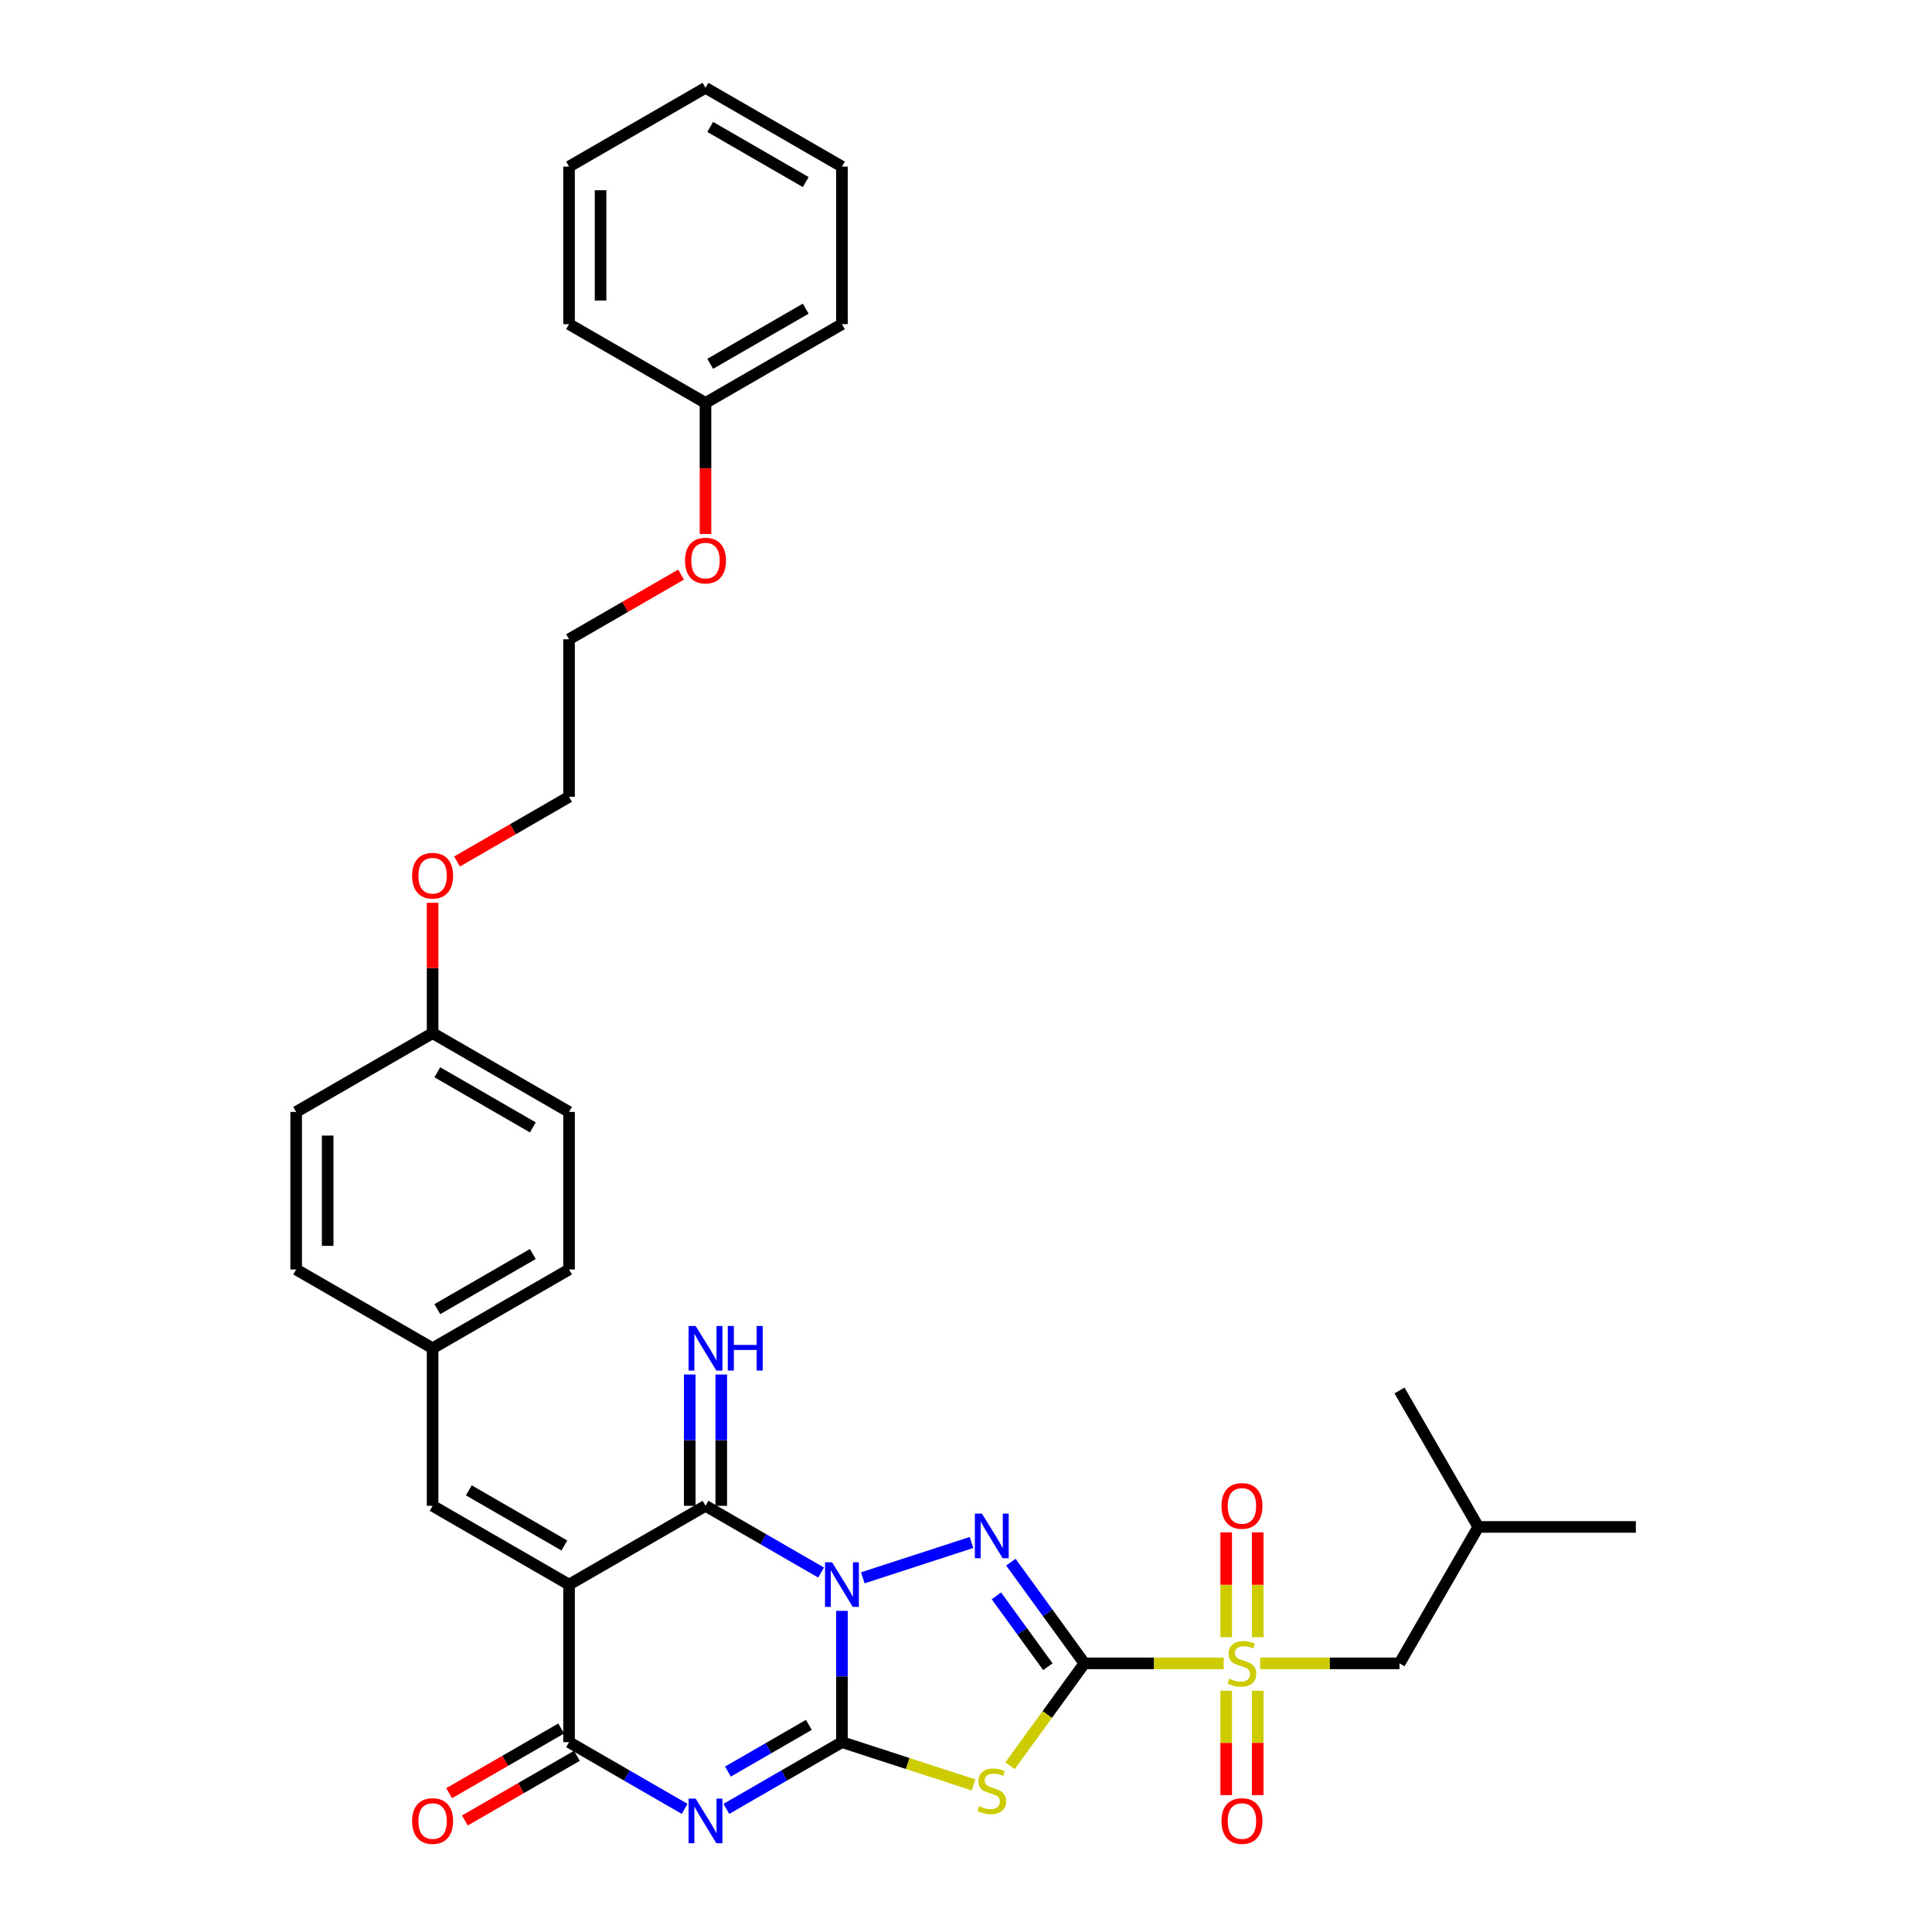 <?xml version='1.0' encoding='iso-8859-1'?>
<svg version='1.1' baseProfile='full'
              xmlns='http://www.w3.org/2000/svg'
                      xmlns:rdkit='http://www.rdkit.org/xml'
                      xmlns:xlink='http://www.w3.org/1999/xlink'
                  xml:space='preserve'
width='1000px' height='1000px' viewBox='0 0 1000 1000'>
<!-- END OF HEADER -->
<rect style='opacity:1.0;fill:#FFFFFF;stroke:none' width='1000' height='1000' x='0' y='0'> </rect>
<path class='bond-1' d='M 435.79,833.769 L 435.79,867.751' style='fill:none;fill-rule:evenodd;stroke:#0000FF;stroke-width:6px;stroke-linecap:butt;stroke-linejoin:miter;stroke-opacity:1' />
<path class='bond-1' d='M 435.79,867.751 L 435.79,901.733' style='fill:none;fill-rule:evenodd;stroke:#000000;stroke-width:6px;stroke-linecap:butt;stroke-linejoin:miter;stroke-opacity:1' />
<path class='bond-2' d='M 446.587,816.675 L 502.835,798.399' style='fill:none;fill-rule:evenodd;stroke:#0000FF;stroke-width:6px;stroke-linecap:butt;stroke-linejoin:miter;stroke-opacity:1' />
<path class='bond-6' d='M 424.992,813.949 L 395.079,796.679' style='fill:none;fill-rule:evenodd;stroke:#0000FF;stroke-width:6px;stroke-linecap:butt;stroke-linejoin:miter;stroke-opacity:1' />
<path class='bond-6' d='M 395.079,796.679 L 365.165,779.408' style='fill:none;fill-rule:evenodd;stroke:#000000;stroke-width:6px;stroke-linecap:butt;stroke-linejoin:miter;stroke-opacity:1' />
<path class='bond-0' d='M 561.283,860.958 L 542.251,834.764' style='fill:none;fill-rule:evenodd;stroke:#000000;stroke-width:6px;stroke-linecap:butt;stroke-linejoin:miter;stroke-opacity:1' />
<path class='bond-0' d='M 542.251,834.764 L 523.22,808.569' style='fill:none;fill-rule:evenodd;stroke:#0000FF;stroke-width:6px;stroke-linecap:butt;stroke-linejoin:miter;stroke-opacity:1' />
<path class='bond-0' d='M 542.378,862.687 L 529.056,844.35' style='fill:none;fill-rule:evenodd;stroke:#000000;stroke-width:6px;stroke-linecap:butt;stroke-linejoin:miter;stroke-opacity:1' />
<path class='bond-0' d='M 529.056,844.35 L 515.734,826.014' style='fill:none;fill-rule:evenodd;stroke:#0000FF;stroke-width:6px;stroke-linecap:butt;stroke-linejoin:miter;stroke-opacity:1' />
<path class='bond-7' d='M 561.283,860.958 L 597.336,860.958' style='fill:none;fill-rule:evenodd;stroke:#000000;stroke-width:6px;stroke-linecap:butt;stroke-linejoin:miter;stroke-opacity:1' />
<path class='bond-7' d='M 597.336,860.958 L 633.39,860.958' style='fill:none;fill-rule:evenodd;stroke:#CCCC00;stroke-width:6px;stroke-linecap:butt;stroke-linejoin:miter;stroke-opacity:1' />
<path class='bond-34' d='M 561.283,860.958 L 542.038,887.447' style='fill:none;fill-rule:evenodd;stroke:#000000;stroke-width:6px;stroke-linecap:butt;stroke-linejoin:miter;stroke-opacity:1' />
<path class='bond-34' d='M 542.038,887.447 L 522.792,913.936' style='fill:none;fill-rule:evenodd;stroke:#CCCC00;stroke-width:6px;stroke-linecap:butt;stroke-linejoin:miter;stroke-opacity:1' />
<path class='bond-3' d='M 435.79,901.733 L 405.876,919.004' style='fill:none;fill-rule:evenodd;stroke:#000000;stroke-width:6px;stroke-linecap:butt;stroke-linejoin:miter;stroke-opacity:1' />
<path class='bond-3' d='M 405.876,919.004 L 375.962,936.275' style='fill:none;fill-rule:evenodd;stroke:#0000FF;stroke-width:6px;stroke-linecap:butt;stroke-linejoin:miter;stroke-opacity:1' />
<path class='bond-3' d='M 418.661,892.79 L 397.721,904.879' style='fill:none;fill-rule:evenodd;stroke:#000000;stroke-width:6px;stroke-linecap:butt;stroke-linejoin:miter;stroke-opacity:1' />
<path class='bond-3' d='M 397.721,904.879 L 376.781,916.969' style='fill:none;fill-rule:evenodd;stroke:#0000FF;stroke-width:6px;stroke-linecap:butt;stroke-linejoin:miter;stroke-opacity:1' />
<path class='bond-4' d='M 435.79,901.733 L 469.847,912.799' style='fill:none;fill-rule:evenodd;stroke:#000000;stroke-width:6px;stroke-linecap:butt;stroke-linejoin:miter;stroke-opacity:1' />
<path class='bond-4' d='M 469.847,912.799 L 503.905,923.865' style='fill:none;fill-rule:evenodd;stroke:#CCCC00;stroke-width:6px;stroke-linecap:butt;stroke-linejoin:miter;stroke-opacity:1' />
<path class='bond-35' d='M 354.368,936.275 L 324.454,919.004' style='fill:none;fill-rule:evenodd;stroke:#0000FF;stroke-width:6px;stroke-linecap:butt;stroke-linejoin:miter;stroke-opacity:1' />
<path class='bond-35' d='M 324.454,919.004 L 294.54,901.733' style='fill:none;fill-rule:evenodd;stroke:#000000;stroke-width:6px;stroke-linecap:butt;stroke-linejoin:miter;stroke-opacity:1' />
<path class='bond-5' d='M 294.54,820.183 L 365.165,779.408' style='fill:none;fill-rule:evenodd;stroke:#000000;stroke-width:6px;stroke-linecap:butt;stroke-linejoin:miter;stroke-opacity:1' />
<path class='bond-8' d='M 294.54,820.183 L 294.54,901.733' style='fill:none;fill-rule:evenodd;stroke:#000000;stroke-width:6px;stroke-linecap:butt;stroke-linejoin:miter;stroke-opacity:1' />
<path class='bond-9' d='M 294.54,820.183 L 223.916,779.408' style='fill:none;fill-rule:evenodd;stroke:#000000;stroke-width:6px;stroke-linecap:butt;stroke-linejoin:miter;stroke-opacity:1' />
<path class='bond-9' d='M 292.102,799.942 L 242.664,771.399' style='fill:none;fill-rule:evenodd;stroke:#000000;stroke-width:6px;stroke-linecap:butt;stroke-linejoin:miter;stroke-opacity:1' />
<path class='bond-10' d='M 373.32,779.408 L 373.32,745.426' style='fill:none;fill-rule:evenodd;stroke:#000000;stroke-width:6px;stroke-linecap:butt;stroke-linejoin:miter;stroke-opacity:1' />
<path class='bond-10' d='M 373.32,745.426 L 373.32,711.444' style='fill:none;fill-rule:evenodd;stroke:#0000FF;stroke-width:6px;stroke-linecap:butt;stroke-linejoin:miter;stroke-opacity:1' />
<path class='bond-10' d='M 357.01,779.408 L 357.01,745.426' style='fill:none;fill-rule:evenodd;stroke:#000000;stroke-width:6px;stroke-linecap:butt;stroke-linejoin:miter;stroke-opacity:1' />
<path class='bond-10' d='M 357.01,745.426 L 357.01,711.444' style='fill:none;fill-rule:evenodd;stroke:#0000FF;stroke-width:6px;stroke-linecap:butt;stroke-linejoin:miter;stroke-opacity:1' />
<path class='bond-11' d='M 652.277,860.958 L 688.33,860.958' style='fill:none;fill-rule:evenodd;stroke:#CCCC00;stroke-width:6px;stroke-linecap:butt;stroke-linejoin:miter;stroke-opacity:1' />
<path class='bond-11' d='M 688.33,860.958 L 724.384,860.958' style='fill:none;fill-rule:evenodd;stroke:#000000;stroke-width:6px;stroke-linecap:butt;stroke-linejoin:miter;stroke-opacity:1' />
<path class='bond-12' d='M 650.988,847.405 L 650.988,820.275' style='fill:none;fill-rule:evenodd;stroke:#CCCC00;stroke-width:6px;stroke-linecap:butt;stroke-linejoin:miter;stroke-opacity:1' />
<path class='bond-12' d='M 650.988,820.275 L 650.988,793.145' style='fill:none;fill-rule:evenodd;stroke:#FF0000;stroke-width:6px;stroke-linecap:butt;stroke-linejoin:miter;stroke-opacity:1' />
<path class='bond-12' d='M 634.678,847.405 L 634.678,820.275' style='fill:none;fill-rule:evenodd;stroke:#CCCC00;stroke-width:6px;stroke-linecap:butt;stroke-linejoin:miter;stroke-opacity:1' />
<path class='bond-12' d='M 634.678,820.275 L 634.678,793.145' style='fill:none;fill-rule:evenodd;stroke:#FF0000;stroke-width:6px;stroke-linecap:butt;stroke-linejoin:miter;stroke-opacity:1' />
<path class='bond-13' d='M 634.678,875.132 L 634.678,902.139' style='fill:none;fill-rule:evenodd;stroke:#CCCC00;stroke-width:6px;stroke-linecap:butt;stroke-linejoin:miter;stroke-opacity:1' />
<path class='bond-13' d='M 634.678,902.139 L 634.678,929.146' style='fill:none;fill-rule:evenodd;stroke:#FF0000;stroke-width:6px;stroke-linecap:butt;stroke-linejoin:miter;stroke-opacity:1' />
<path class='bond-13' d='M 650.988,875.132 L 650.988,902.139' style='fill:none;fill-rule:evenodd;stroke:#CCCC00;stroke-width:6px;stroke-linecap:butt;stroke-linejoin:miter;stroke-opacity:1' />
<path class='bond-13' d='M 650.988,902.139 L 650.988,929.146' style='fill:none;fill-rule:evenodd;stroke:#FF0000;stroke-width:6px;stroke-linecap:butt;stroke-linejoin:miter;stroke-opacity:1' />
<path class='bond-14' d='M 290.463,894.671 L 261.471,911.41' style='fill:none;fill-rule:evenodd;stroke:#000000;stroke-width:6px;stroke-linecap:butt;stroke-linejoin:miter;stroke-opacity:1' />
<path class='bond-14' d='M 261.471,911.41 L 232.478,928.148' style='fill:none;fill-rule:evenodd;stroke:#FF0000;stroke-width:6px;stroke-linecap:butt;stroke-linejoin:miter;stroke-opacity:1' />
<path class='bond-14' d='M 298.618,908.796 L 269.626,925.535' style='fill:none;fill-rule:evenodd;stroke:#000000;stroke-width:6px;stroke-linecap:butt;stroke-linejoin:miter;stroke-opacity:1' />
<path class='bond-14' d='M 269.626,925.535 L 240.633,942.273' style='fill:none;fill-rule:evenodd;stroke:#FF0000;stroke-width:6px;stroke-linecap:butt;stroke-linejoin:miter;stroke-opacity:1' />
<path class='bond-15' d='M 223.916,779.408 L 223.916,697.858' style='fill:none;fill-rule:evenodd;stroke:#000000;stroke-width:6px;stroke-linecap:butt;stroke-linejoin:miter;stroke-opacity:1' />
<path class='bond-24' d='M 724.384,860.958 L 765.159,790.334' style='fill:none;fill-rule:evenodd;stroke:#000000;stroke-width:6px;stroke-linecap:butt;stroke-linejoin:miter;stroke-opacity:1' />
<path class='bond-17' d='M 223.916,697.858 L 294.54,657.082' style='fill:none;fill-rule:evenodd;stroke:#000000;stroke-width:6px;stroke-linecap:butt;stroke-linejoin:miter;stroke-opacity:1' />
<path class='bond-17' d='M 226.354,677.616 L 275.792,649.074' style='fill:none;fill-rule:evenodd;stroke:#000000;stroke-width:6px;stroke-linecap:butt;stroke-linejoin:miter;stroke-opacity:1' />
<path class='bond-18' d='M 223.916,697.858 L 153.291,657.082' style='fill:none;fill-rule:evenodd;stroke:#000000;stroke-width:6px;stroke-linecap:butt;stroke-linejoin:miter;stroke-opacity:1' />
<path class='bond-16' d='M 223.916,534.757 L 153.291,575.532' style='fill:none;fill-rule:evenodd;stroke:#000000;stroke-width:6px;stroke-linecap:butt;stroke-linejoin:miter;stroke-opacity:1' />
<path class='bond-22' d='M 223.916,534.757 L 223.916,501.019' style='fill:none;fill-rule:evenodd;stroke:#000000;stroke-width:6px;stroke-linecap:butt;stroke-linejoin:miter;stroke-opacity:1' />
<path class='bond-22' d='M 223.916,501.019 L 223.916,467.282' style='fill:none;fill-rule:evenodd;stroke:#FF0000;stroke-width:6px;stroke-linecap:butt;stroke-linejoin:miter;stroke-opacity:1' />
<path class='bond-36' d='M 223.916,534.757 L 294.54,575.532' style='fill:none;fill-rule:evenodd;stroke:#000000;stroke-width:6px;stroke-linecap:butt;stroke-linejoin:miter;stroke-opacity:1' />
<path class='bond-36' d='M 226.354,554.998 L 275.792,583.541' style='fill:none;fill-rule:evenodd;stroke:#000000;stroke-width:6px;stroke-linecap:butt;stroke-linejoin:miter;stroke-opacity:1' />
<path class='bond-20' d='M 294.54,657.082 L 294.54,575.532' style='fill:none;fill-rule:evenodd;stroke:#000000;stroke-width:6px;stroke-linecap:butt;stroke-linejoin:miter;stroke-opacity:1' />
<path class='bond-19' d='M 153.291,657.082 L 153.291,575.532' style='fill:none;fill-rule:evenodd;stroke:#000000;stroke-width:6px;stroke-linecap:butt;stroke-linejoin:miter;stroke-opacity:1' />
<path class='bond-19' d='M 169.601,644.85 L 169.601,587.765' style='fill:none;fill-rule:evenodd;stroke:#000000;stroke-width:6px;stroke-linecap:butt;stroke-linejoin:miter;stroke-opacity:1' />
<path class='bond-21' d='M 365.165,208.555 L 365.165,242.472' style='fill:none;fill-rule:evenodd;stroke:#000000;stroke-width:6px;stroke-linecap:butt;stroke-linejoin:miter;stroke-opacity:1' />
<path class='bond-21' d='M 365.165,242.472 L 365.165,276.389' style='fill:none;fill-rule:evenodd;stroke:#FF0000;stroke-width:6px;stroke-linecap:butt;stroke-linejoin:miter;stroke-opacity:1' />
<path class='bond-27' d='M 365.165,208.555 L 435.79,167.78' style='fill:none;fill-rule:evenodd;stroke:#000000;stroke-width:6px;stroke-linecap:butt;stroke-linejoin:miter;stroke-opacity:1' />
<path class='bond-27' d='M 367.604,188.314 L 417.041,159.771' style='fill:none;fill-rule:evenodd;stroke:#000000;stroke-width:6px;stroke-linecap:butt;stroke-linejoin:miter;stroke-opacity:1' />
<path class='bond-28' d='M 365.165,208.555 L 294.54,167.78' style='fill:none;fill-rule:evenodd;stroke:#000000;stroke-width:6px;stroke-linecap:butt;stroke-linejoin:miter;stroke-opacity:1' />
<path class='bond-26' d='M 236.556,445.909 L 265.548,429.17' style='fill:none;fill-rule:evenodd;stroke:#FF0000;stroke-width:6px;stroke-linecap:butt;stroke-linejoin:miter;stroke-opacity:1' />
<path class='bond-26' d='M 265.548,429.17 L 294.54,412.431' style='fill:none;fill-rule:evenodd;stroke:#000000;stroke-width:6px;stroke-linecap:butt;stroke-linejoin:miter;stroke-opacity:1' />
<path class='bond-23' d='M 352.525,297.404 L 323.532,314.142' style='fill:none;fill-rule:evenodd;stroke:#FF0000;stroke-width:6px;stroke-linecap:butt;stroke-linejoin:miter;stroke-opacity:1' />
<path class='bond-23' d='M 323.532,314.142 L 294.54,330.881' style='fill:none;fill-rule:evenodd;stroke:#000000;stroke-width:6px;stroke-linecap:butt;stroke-linejoin:miter;stroke-opacity:1' />
<path class='bond-29' d='M 765.159,790.334 L 846.709,790.334' style='fill:none;fill-rule:evenodd;stroke:#000000;stroke-width:6px;stroke-linecap:butt;stroke-linejoin:miter;stroke-opacity:1' />
<path class='bond-30' d='M 765.159,790.334 L 724.384,719.709' style='fill:none;fill-rule:evenodd;stroke:#000000;stroke-width:6px;stroke-linecap:butt;stroke-linejoin:miter;stroke-opacity:1' />
<path class='bond-25' d='M 294.54,330.881 L 294.54,412.431' style='fill:none;fill-rule:evenodd;stroke:#000000;stroke-width:6px;stroke-linecap:butt;stroke-linejoin:miter;stroke-opacity:1' />
<path class='bond-32' d='M 435.79,167.78 L 435.79,86.23' style='fill:none;fill-rule:evenodd;stroke:#000000;stroke-width:6px;stroke-linecap:butt;stroke-linejoin:miter;stroke-opacity:1' />
<path class='bond-31' d='M 294.54,167.78 L 294.54,86.23' style='fill:none;fill-rule:evenodd;stroke:#000000;stroke-width:6px;stroke-linecap:butt;stroke-linejoin:miter;stroke-opacity:1' />
<path class='bond-31' d='M 310.85,155.548 L 310.85,98.462' style='fill:none;fill-rule:evenodd;stroke:#000000;stroke-width:6px;stroke-linecap:butt;stroke-linejoin:miter;stroke-opacity:1' />
<path class='bond-33' d='M 294.54,86.23 L 365.165,45.455' style='fill:none;fill-rule:evenodd;stroke:#000000;stroke-width:6px;stroke-linecap:butt;stroke-linejoin:miter;stroke-opacity:1' />
<path class='bond-37' d='M 435.79,86.23 L 365.165,45.455' style='fill:none;fill-rule:evenodd;stroke:#000000;stroke-width:6px;stroke-linecap:butt;stroke-linejoin:miter;stroke-opacity:1' />
<path class='bond-37' d='M 417.041,94.238 L 367.604,65.696' style='fill:none;fill-rule:evenodd;stroke:#000000;stroke-width:6px;stroke-linecap:butt;stroke-linejoin:miter;stroke-opacity:1' />
<path  class='atom-0' d='M 430.685 808.636
L 438.252 820.868
Q 439.003 822.075, 440.21 824.261
Q 441.417 826.446, 441.482 826.577
L 441.482 808.636
L 444.548 808.636
L 444.548 831.731
L 441.384 831.731
L 433.262 818.356
Q 432.316 816.791, 431.304 814.996
Q 430.326 813.202, 430.032 812.648
L 430.032 831.731
L 427.031 831.731
L 427.031 808.636
L 430.685 808.636
' fill='#0000FF'/>
<path  class='atom-3' d='M 508.244 783.435
L 515.812 795.668
Q 516.562 796.875, 517.769 799.06
Q 518.976 801.246, 519.041 801.376
L 519.041 783.435
L 522.107 783.435
L 522.107 806.53
L 518.943 806.53
L 510.821 793.156
Q 509.875 791.59, 508.863 789.796
Q 507.885 788.002, 507.591 787.447
L 507.591 806.53
L 504.59 806.53
L 504.59 783.435
L 508.244 783.435
' fill='#0000FF'/>
<path  class='atom-4' d='M 360.06 930.961
L 367.628 943.194
Q 368.378 944.401, 369.585 946.586
Q 370.792 948.772, 370.857 948.902
L 370.857 930.961
L 373.923 930.961
L 373.923 954.056
L 370.759 954.056
L 362.637 940.682
Q 361.691 939.116, 360.68 937.322
Q 359.701 935.528, 359.408 934.973
L 359.408 954.056
L 356.406 954.056
L 356.406 930.961
L 360.06 930.961
' fill='#0000FF'/>
<path  class='atom-5' d='M 506.825 934.861
Q 507.086 934.958, 508.162 935.415
Q 509.239 935.872, 510.413 936.165
Q 511.62 936.426, 512.794 936.426
Q 514.98 936.426, 516.252 935.383
Q 517.524 934.306, 517.524 932.447
Q 517.524 931.175, 516.872 930.392
Q 516.252 929.609, 515.273 929.185
Q 514.295 928.761, 512.664 928.271
Q 510.609 927.652, 509.369 927.064
Q 508.162 926.477, 507.281 925.238
Q 506.433 923.998, 506.433 921.91
Q 506.433 919.007, 508.39 917.213
Q 510.38 915.419, 514.295 915.419
Q 516.97 915.419, 520.003 916.691
L 519.253 919.203
Q 516.48 918.061, 514.393 918.061
Q 512.142 918.061, 510.902 919.007
Q 509.663 919.921, 509.695 921.519
Q 509.695 922.759, 510.315 923.509
Q 510.967 924.259, 511.881 924.683
Q 512.827 925.107, 514.393 925.596
Q 516.48 926.249, 517.72 926.901
Q 518.959 927.554, 519.84 928.891
Q 520.753 930.196, 520.753 932.447
Q 520.753 935.643, 518.601 937.372
Q 516.48 939.069, 512.925 939.069
Q 510.87 939.069, 509.304 938.612
Q 507.771 938.188, 505.944 937.438
L 506.825 934.861
' fill='#CCCC00'/>
<path  class='atom-8' d='M 636.309 868.885
Q 636.57 868.983, 637.647 869.439
Q 638.723 869.896, 639.897 870.19
Q 641.104 870.451, 642.279 870.451
Q 644.464 870.451, 645.736 869.407
Q 647.009 868.33, 647.009 866.471
Q 647.009 865.199, 646.356 864.416
Q 645.736 863.633, 644.758 863.209
Q 643.779 862.785, 642.148 862.296
Q 640.093 861.676, 638.854 861.089
Q 637.647 860.502, 636.766 859.262
Q 635.918 858.022, 635.918 855.935
Q 635.918 853.032, 637.875 851.237
Q 639.865 849.443, 643.779 849.443
Q 646.454 849.443, 649.488 850.716
L 648.737 853.227
Q 645.965 852.086, 643.877 852.086
Q 641.626 852.086, 640.387 853.032
Q 639.147 853.945, 639.18 855.543
Q 639.18 856.783, 639.799 857.533
Q 640.452 858.283, 641.365 858.707
Q 642.311 859.132, 643.877 859.621
Q 645.965 860.273, 647.204 860.926
Q 648.444 861.578, 649.325 862.915
Q 650.238 864.22, 650.238 866.471
Q 650.238 869.668, 648.085 871.397
Q 645.965 873.093, 642.409 873.093
Q 640.354 873.093, 638.788 872.636
Q 637.255 872.212, 635.428 871.462
L 636.309 868.885
' fill='#CCCC00'/>
<path  class='atom-11' d='M 360.06 686.31
L 367.628 698.543
Q 368.378 699.749, 369.585 701.935
Q 370.792 704.121, 370.857 704.251
L 370.857 686.31
L 373.923 686.31
L 373.923 709.405
L 370.759 709.405
L 362.637 696.031
Q 361.691 694.465, 360.68 692.671
Q 359.701 690.877, 359.408 690.322
L 359.408 709.405
L 356.406 709.405
L 356.406 686.31
L 360.06 686.31
' fill='#0000FF'/>
<path  class='atom-11' d='M 376.696 686.31
L 379.828 686.31
L 379.828 696.129
L 391.636 696.129
L 391.636 686.31
L 394.768 686.31
L 394.768 709.405
L 391.636 709.405
L 391.636 698.738
L 379.828 698.738
L 379.828 709.405
L 376.696 709.405
L 376.696 686.31
' fill='#0000FF'/>
<path  class='atom-13' d='M 632.232 779.473
Q 632.232 773.928, 634.972 770.829
Q 637.712 767.73, 642.833 767.73
Q 647.955 767.73, 650.695 770.829
Q 653.435 773.928, 653.435 779.473
Q 653.435 785.084, 650.662 788.281
Q 647.889 791.445, 642.833 791.445
Q 637.744 791.445, 634.972 788.281
Q 632.232 785.116, 632.232 779.473
M 642.833 788.835
Q 646.356 788.835, 648.248 786.486
Q 650.173 784.105, 650.173 779.473
Q 650.173 774.939, 648.248 772.656
Q 646.356 770.339, 642.833 770.339
Q 639.31 770.339, 637.386 772.623
Q 635.494 774.906, 635.494 779.473
Q 635.494 784.138, 637.386 786.486
Q 639.31 788.835, 642.833 788.835
' fill='#FF0000'/>
<path  class='atom-14' d='M 632.232 942.574
Q 632.232 937.028, 634.972 933.93
Q 637.712 930.831, 642.833 930.831
Q 647.955 930.831, 650.695 933.93
Q 653.435 937.028, 653.435 942.574
Q 653.435 948.185, 650.662 951.381
Q 647.889 954.545, 642.833 954.545
Q 637.744 954.545, 634.972 951.381
Q 632.232 948.217, 632.232 942.574
M 642.833 951.936
Q 646.356 951.936, 648.248 949.587
Q 650.173 947.206, 650.173 942.574
Q 650.173 938.04, 648.248 935.756
Q 646.356 933.44, 642.833 933.44
Q 639.31 933.44, 637.386 935.724
Q 635.494 938.007, 635.494 942.574
Q 635.494 947.239, 637.386 949.587
Q 639.31 951.936, 642.833 951.936
' fill='#FF0000'/>
<path  class='atom-15' d='M 213.314 942.574
Q 213.314 937.028, 216.054 933.93
Q 218.794 930.831, 223.916 930.831
Q 229.037 930.831, 231.777 933.93
Q 234.517 937.028, 234.517 942.574
Q 234.517 948.185, 231.744 951.381
Q 228.972 954.545, 223.916 954.545
Q 218.827 954.545, 216.054 951.381
Q 213.314 948.217, 213.314 942.574
M 223.916 951.936
Q 227.439 951.936, 229.331 949.587
Q 231.255 947.206, 231.255 942.574
Q 231.255 938.04, 229.331 935.756
Q 227.439 933.44, 223.916 933.44
Q 220.393 933.44, 218.468 935.724
Q 216.576 938.007, 216.576 942.574
Q 216.576 947.239, 218.468 949.587
Q 220.393 951.936, 223.916 951.936
' fill='#FF0000'/>
<path  class='atom-23' d='M 213.314 453.272
Q 213.314 447.726, 216.054 444.627
Q 218.794 441.528, 223.916 441.528
Q 229.037 441.528, 231.777 444.627
Q 234.517 447.726, 234.517 453.272
Q 234.517 458.882, 231.744 462.079
Q 228.972 465.243, 223.916 465.243
Q 218.827 465.243, 216.054 462.079
Q 213.314 458.915, 213.314 453.272
M 223.916 462.634
Q 227.439 462.634, 229.331 460.285
Q 231.255 457.904, 231.255 453.272
Q 231.255 448.737, 229.331 446.454
Q 227.439 444.138, 223.916 444.138
Q 220.393 444.138, 218.468 446.421
Q 216.576 448.705, 216.576 453.272
Q 216.576 457.936, 218.468 460.285
Q 220.393 462.634, 223.916 462.634
' fill='#FF0000'/>
<path  class='atom-24' d='M 354.563 290.171
Q 354.563 284.625, 357.304 281.527
Q 360.044 278.428, 365.165 278.428
Q 370.286 278.428, 373.026 281.527
Q 375.767 284.625, 375.767 290.171
Q 375.767 295.782, 372.994 298.978
Q 370.221 302.142, 365.165 302.142
Q 360.076 302.142, 357.304 298.978
Q 354.563 295.814, 354.563 290.171
M 365.165 299.533
Q 368.688 299.533, 370.58 297.184
Q 372.505 294.803, 372.505 290.171
Q 372.505 285.637, 370.58 283.353
Q 368.688 281.037, 365.165 281.037
Q 361.642 281.037, 359.717 283.321
Q 357.825 285.604, 357.825 290.171
Q 357.825 294.836, 359.717 297.184
Q 361.642 299.533, 365.165 299.533
' fill='#FF0000'/>
</svg>
